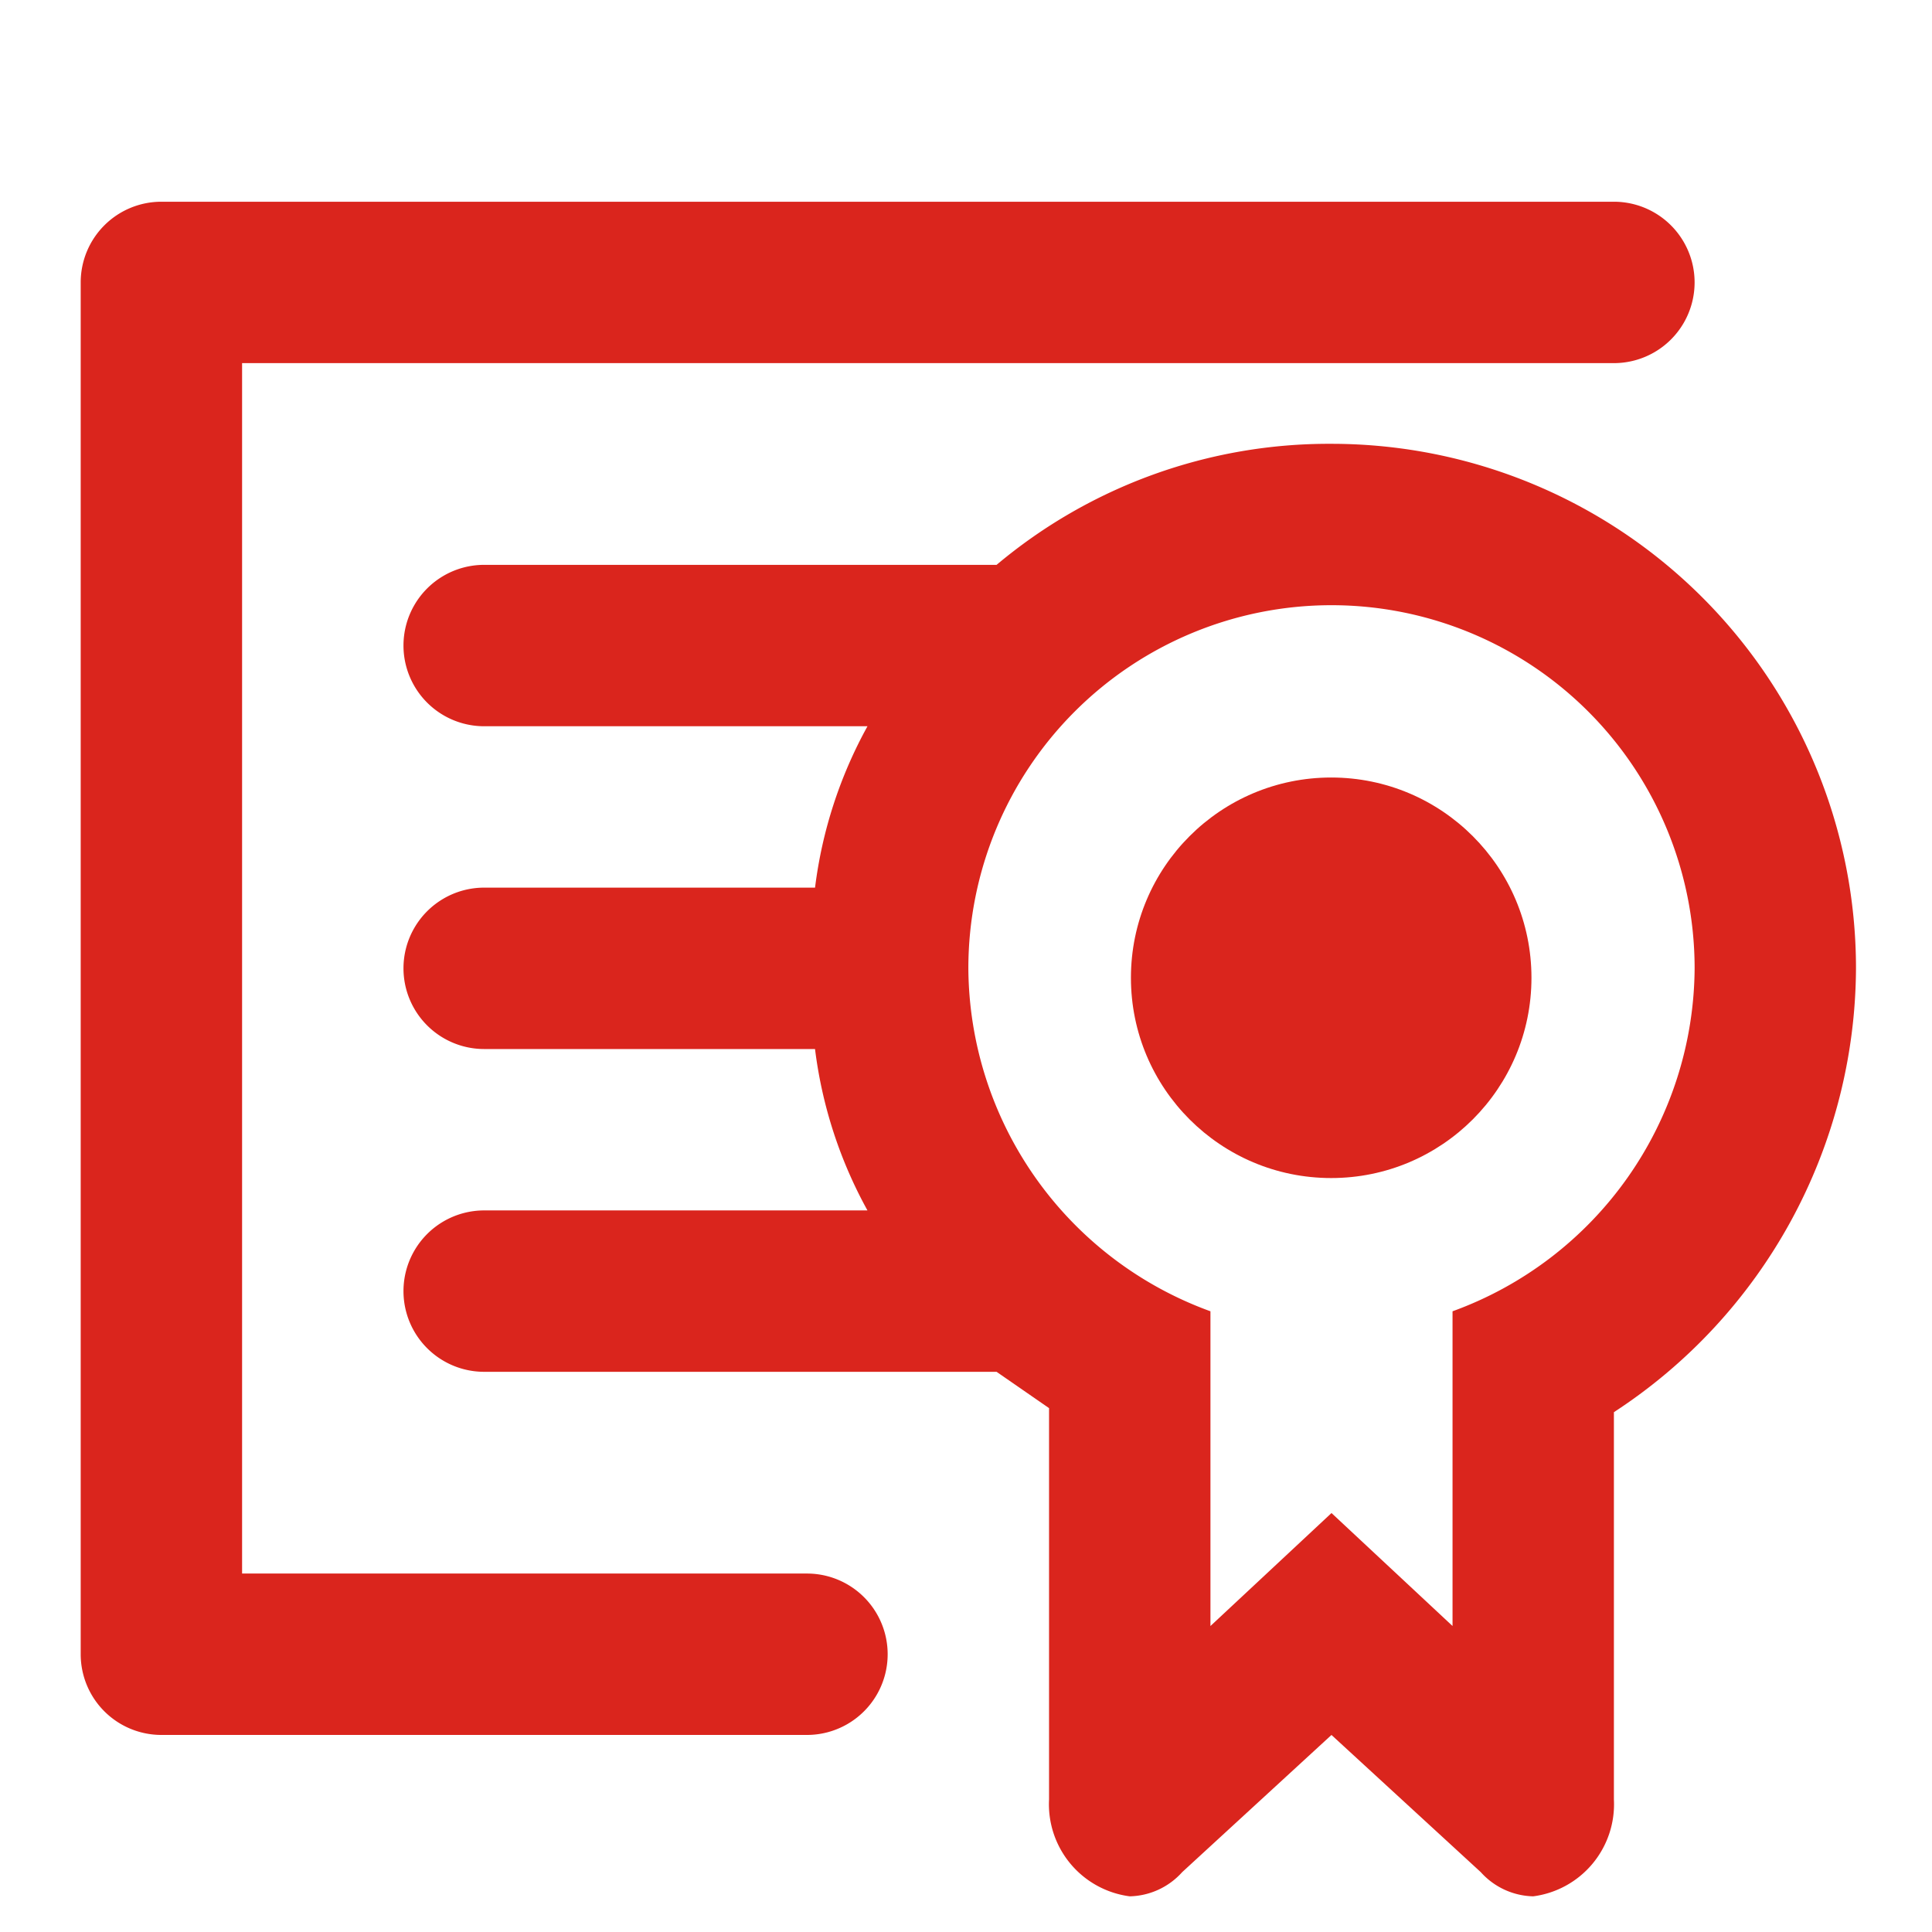 <svg id="Layer_2" data-name="Layer 2" xmlns="http://www.w3.org/2000/svg" width="82" height="82" viewBox="0 0 82 82">
  <g id="invisible_box" data-name="invisible box">
    <rect id="Прямоугольник_53" data-name="Прямоугольник 53" width="82" height="82" fill="none"/>
    <rect id="Прямоугольник_54" data-name="Прямоугольник 54" width="82" height="82" fill="none"/>
  </g>
  <g id="icons_Q2" data-name="icons Q2" transform="translate(3.425 8.562)">
    <g id="Сгруппировать_5" data-name="Сгруппировать 5">
      <path id="Контур_73" data-name="Контур 73" d="M32.825,63.224H8.85V11.85H67.074a3.425,3.425,0,1,0,0-6.85H5.425A3.425,3.425,0,0,0,2,8.425V66.649a3.425,3.425,0,0,0,3.425,3.425h27.4a3.425,3.425,0,1,0,0-6.85Z" transform="translate(-2 -5)" fill="#da251d"/>
      <path id="Контур_74" data-name="Контур 74" d="M71.649,33.262A22.262,22.262,0,0,0,49.387,11a21.92,21.92,0,0,0-14.214,5.137H13.425a3.425,3.425,0,1,0,0,6.85H29.694a19.009,19.009,0,0,0-2.226,6.85H13.425a3.425,3.425,0,1,0,0,6.85H27.467a19.009,19.009,0,0,0,2.226,6.85H13.425a3.425,3.425,0,1,0,0,6.85H35.173L37.4,51.928V68.539a3.939,3.939,0,0,0,3.425,4.11,3.082,3.082,0,0,0,2.226-1.027L49.387,65.8l6.336,5.822a3.082,3.082,0,0,0,2.226,1.027,3.939,3.939,0,0,0,3.425-4.11V52.1A22.6,22.6,0,0,0,71.649,33.262ZM54.525,47.818V61.176l-5.137-4.795L44.25,61.176V47.818A15.584,15.584,0,0,1,33.975,33.262a15.412,15.412,0,0,1,30.825,0A15.584,15.584,0,0,1,54.525,47.818Z" transform="translate(3.7 -0.725)" fill="#da251d"/>
      <circle id="Эллипс_3" data-name="Эллипс 3" cx="8.5" cy="8.5" r="8.5" transform="translate(44.575 24.438)" fill="#da251d"/>
    </g>
  </g>
</svg>
